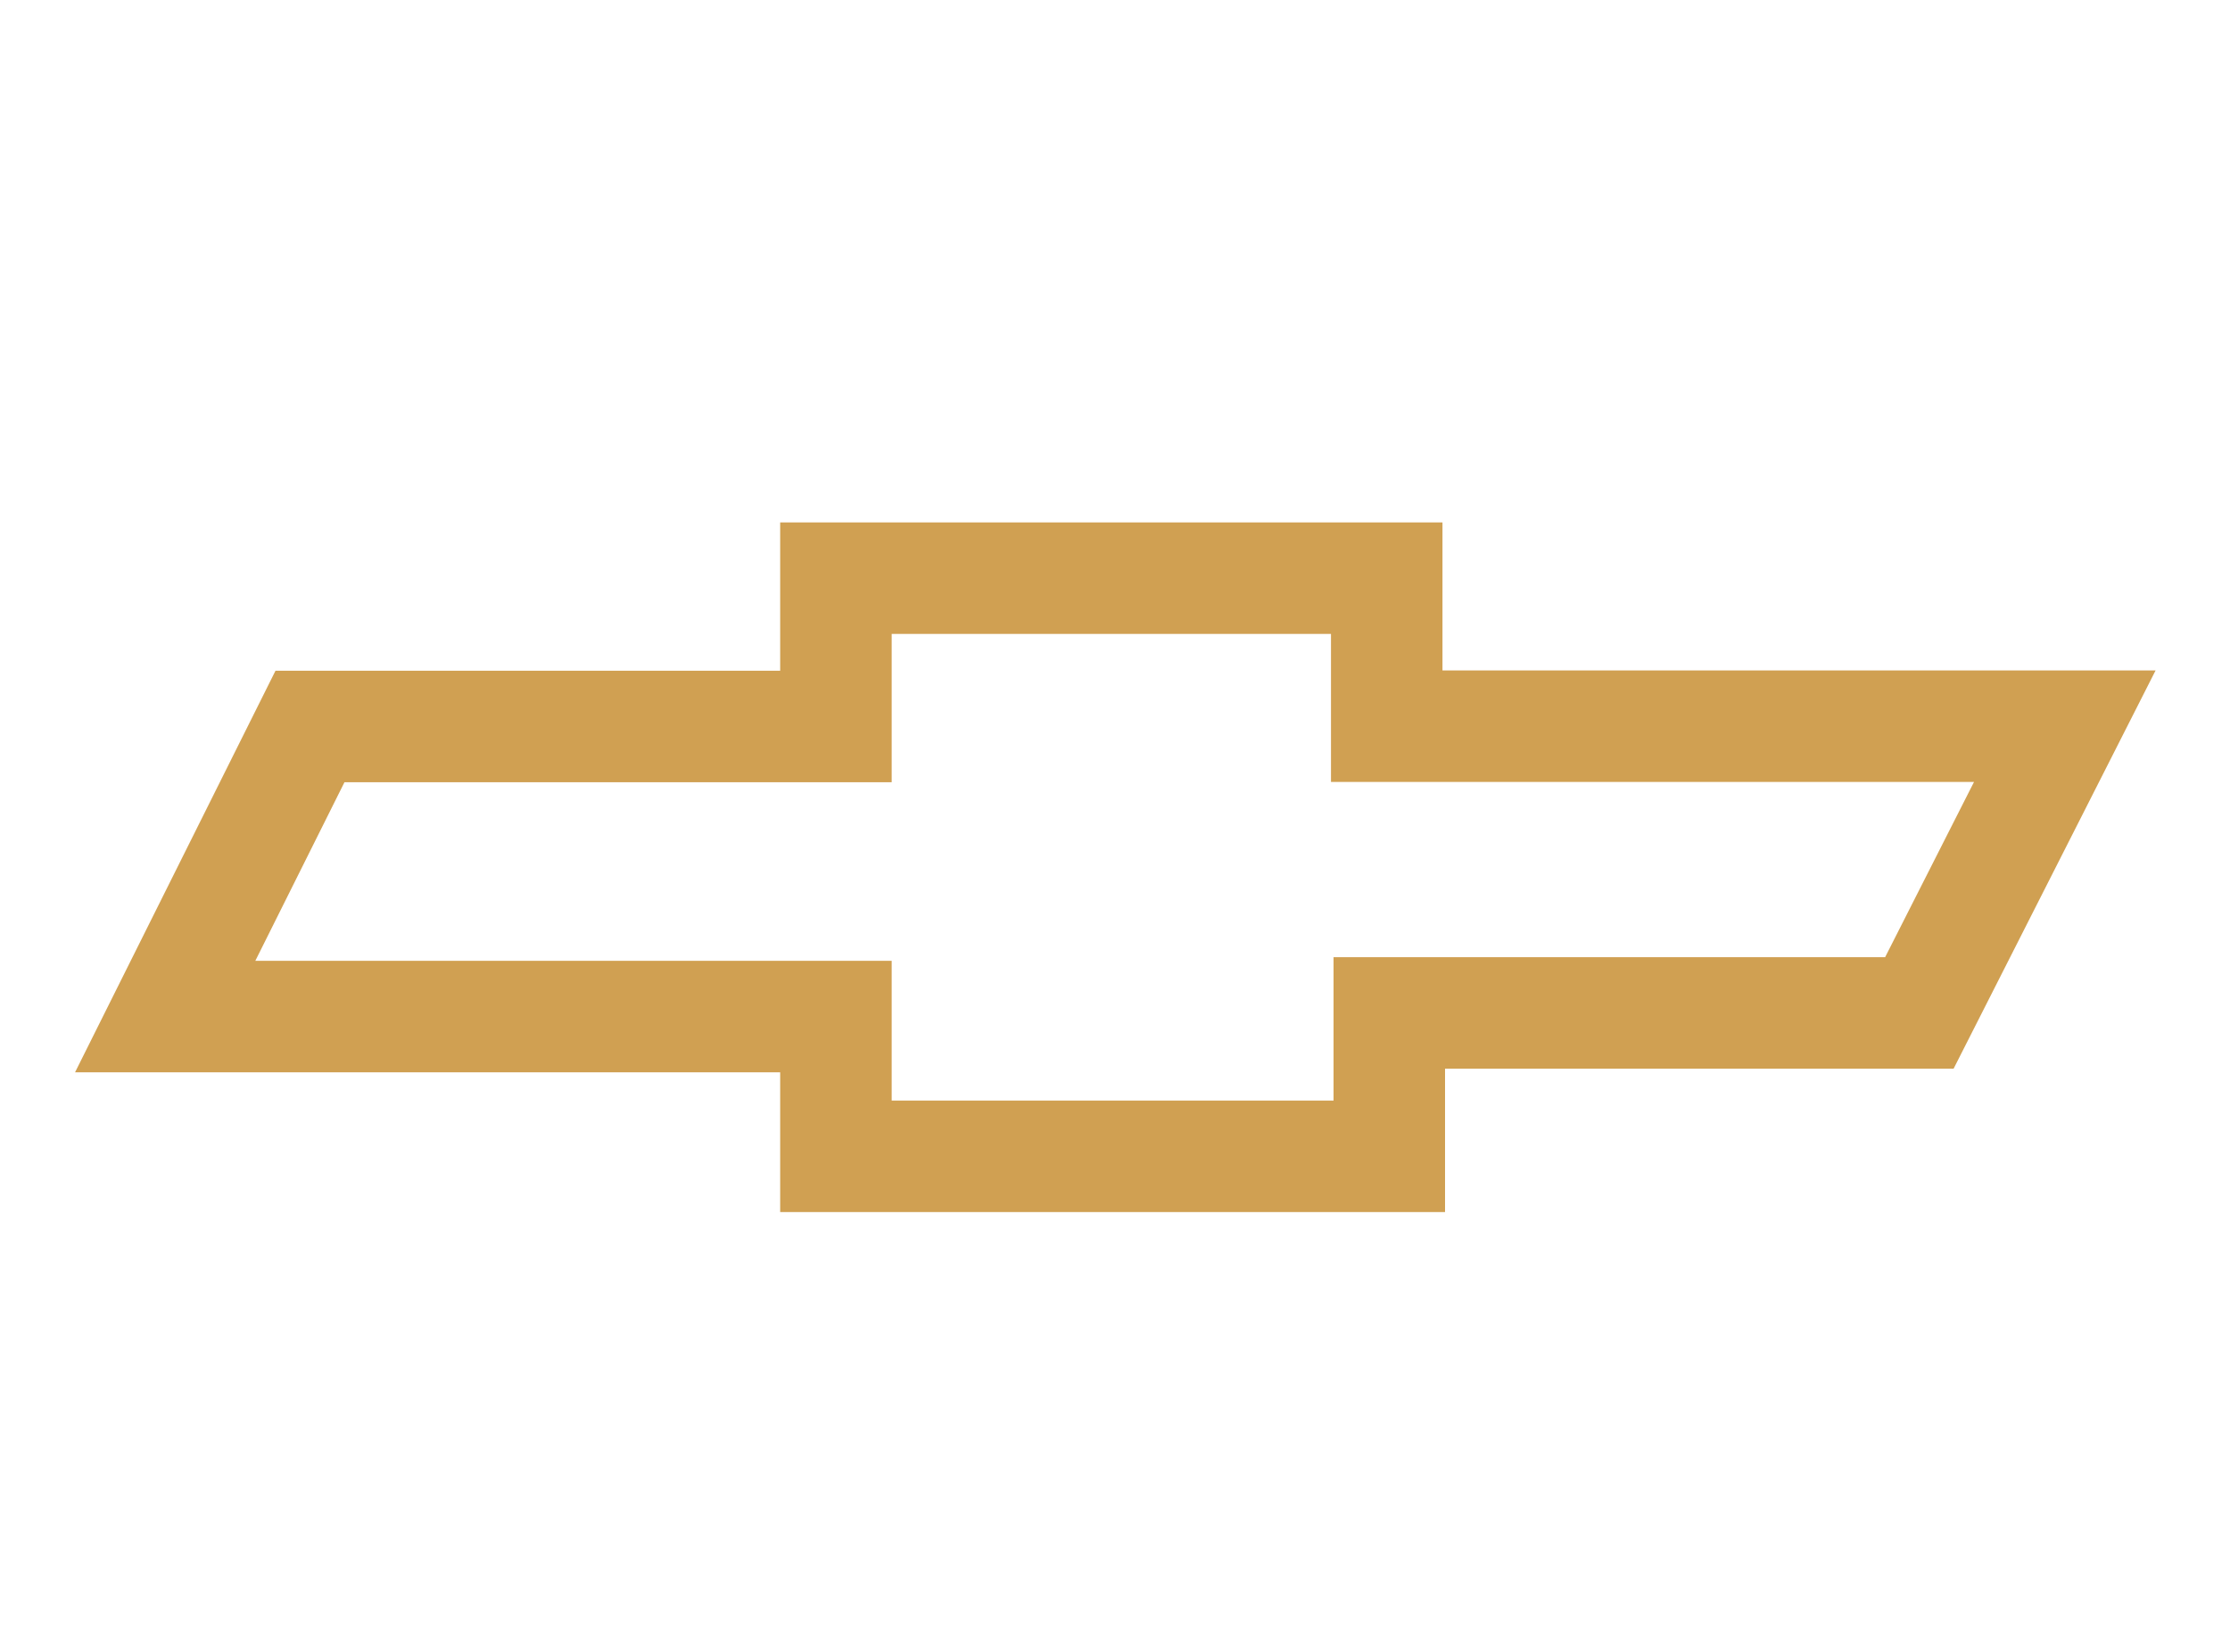 <svg width="27" height="20" viewBox="0 0 27 20" fill="none" xmlns="http://www.w3.org/2000/svg">
<path fill-rule="evenodd" clip-rule="evenodd" d="M16.79 7V8.792H25L23.239 12.264H16.821V14H10.121V12.308H2L3.753 8.796H10.121V7H16.79Z" stroke="#D0A052" stroke-width="1.35"/>
</svg>
